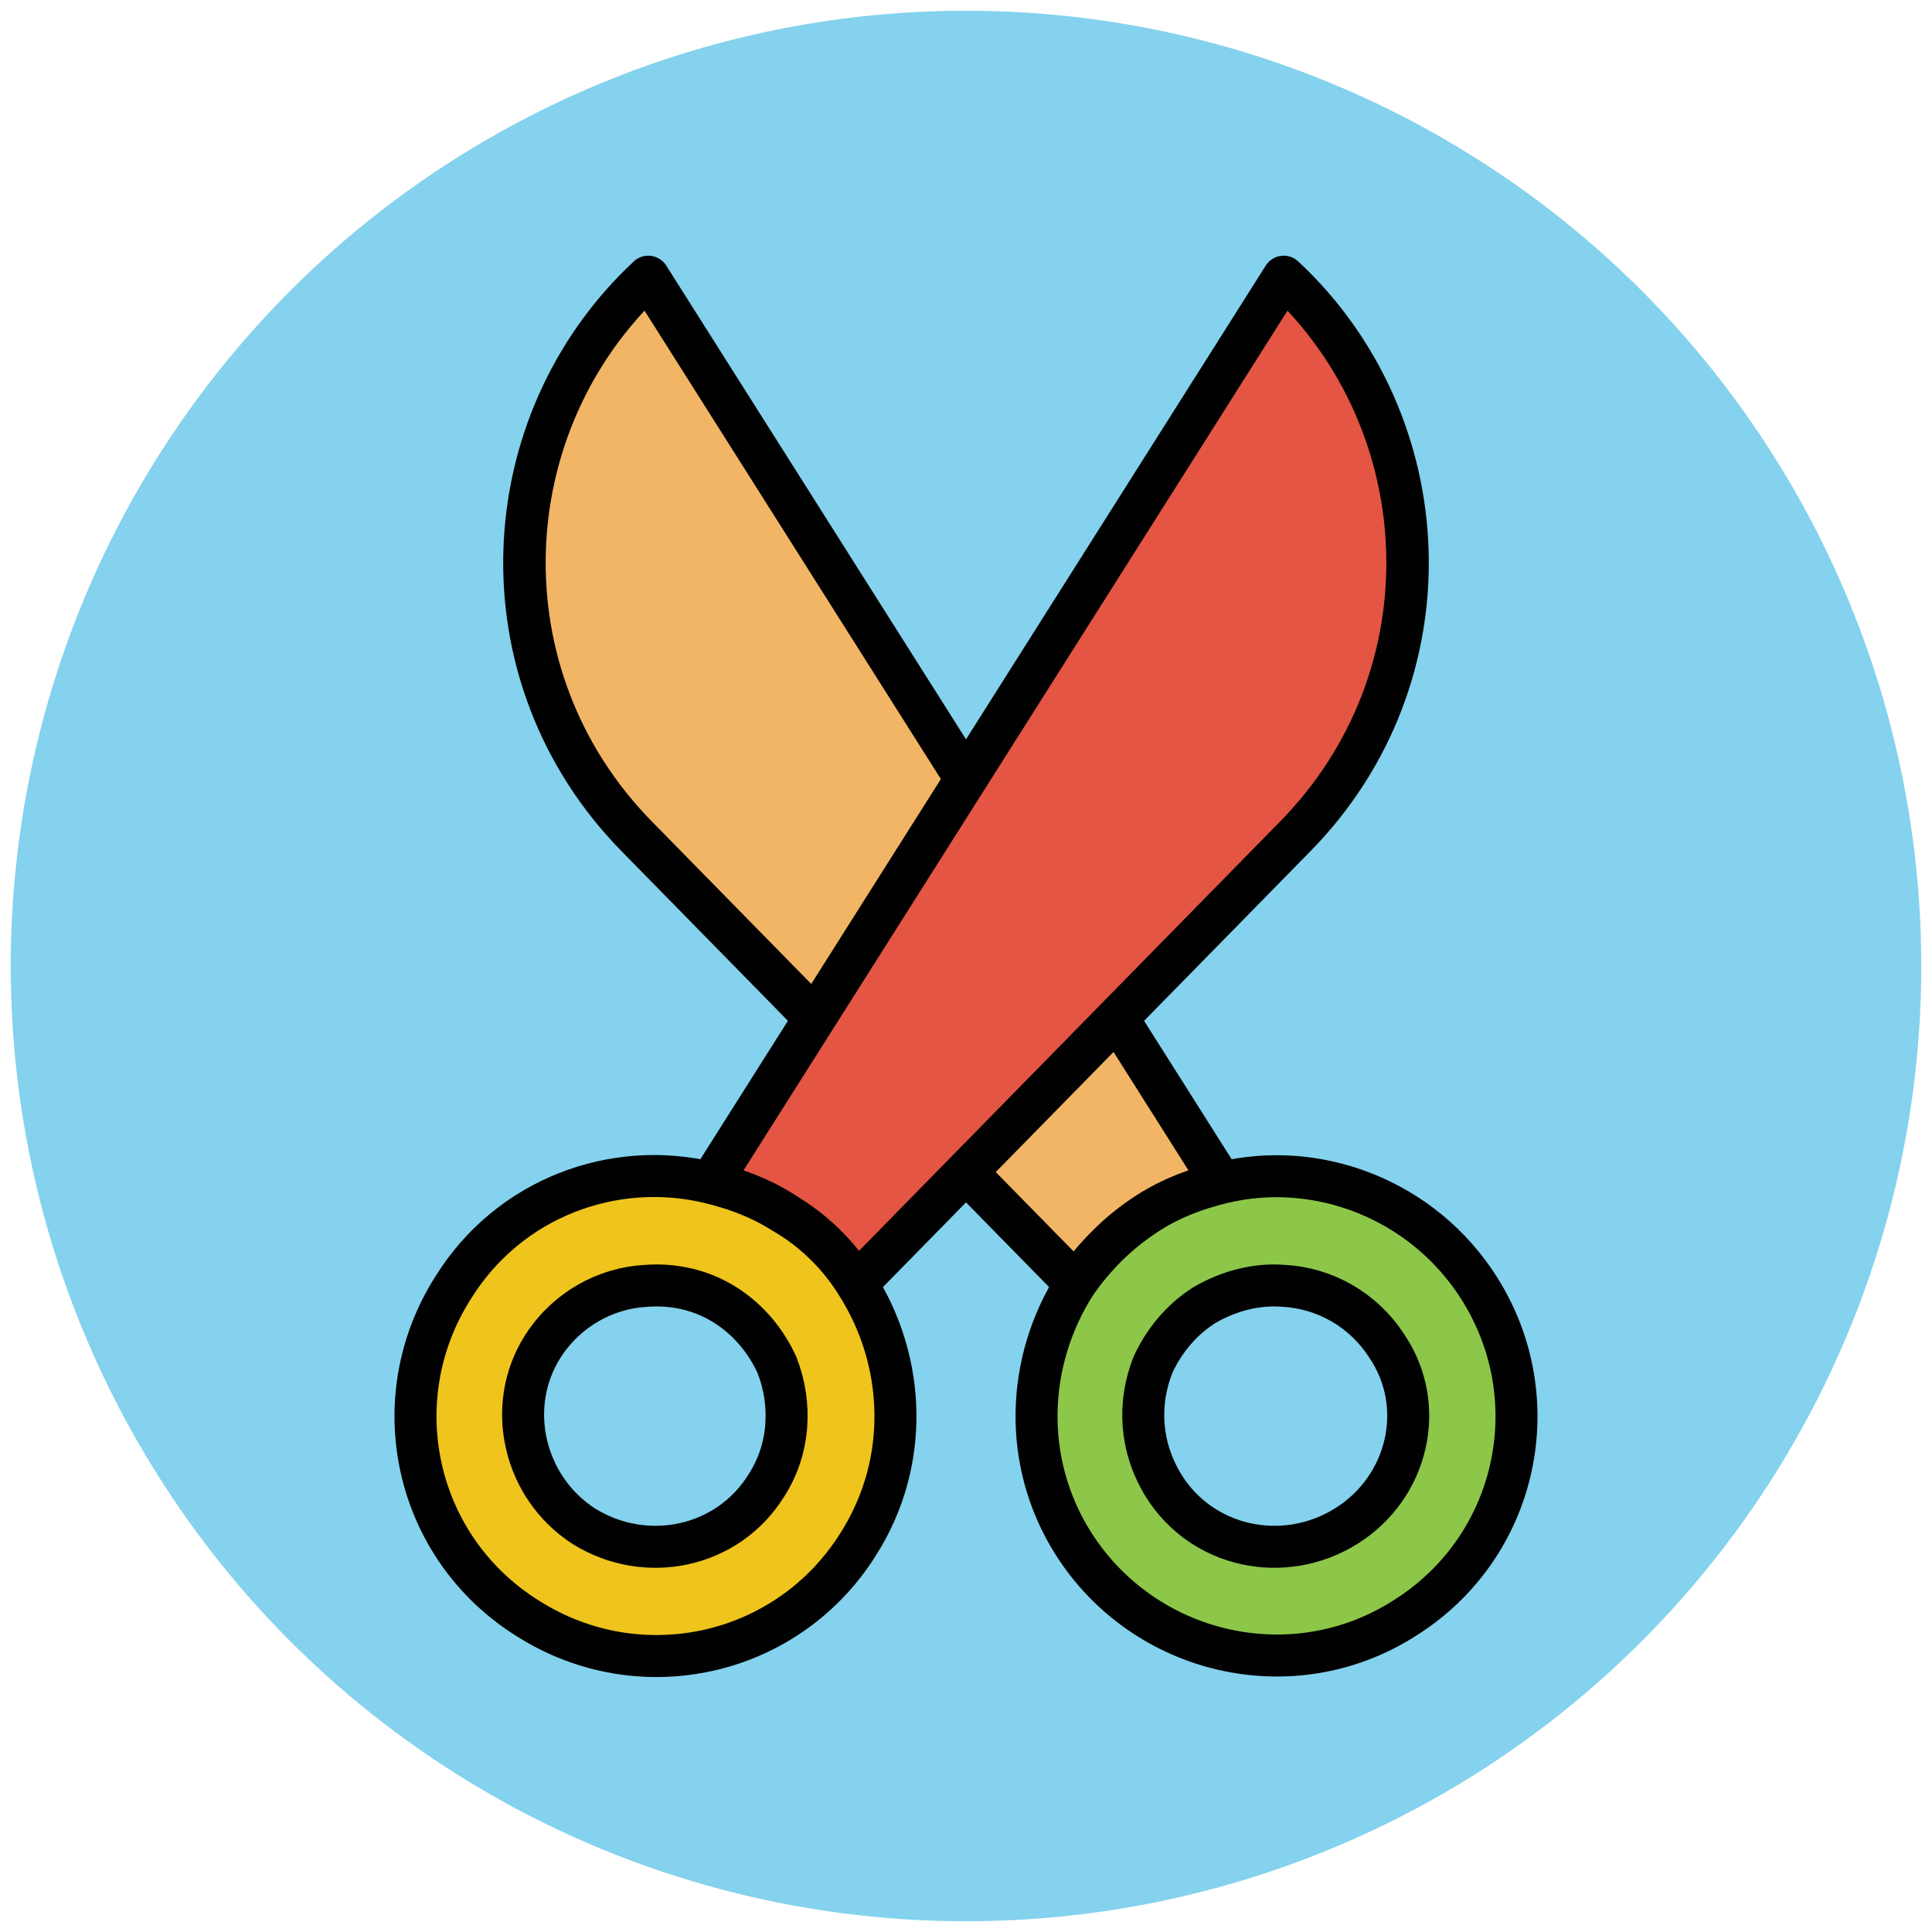 <?xml version="1.0" encoding="utf-8"?>
<!-- Generator: Adobe Illustrator 18.0.0, SVG Export Plug-In . SVG Version: 6.00 Build 0)  -->
<!DOCTYPE svg PUBLIC "-//W3C//DTD SVG 1.1//EN" "http://www.w3.org/Graphics/SVG/1.1/DTD/svg11.dtd">
<svg version="1.1" id="Layer_1" xmlns="http://www.w3.org/2000/svg" xmlns:xlink="http://www.w3.org/1999/xlink" x="0px" y="0px"
	 viewBox="0 0 90 90" enable-background="new 0 0 90 90" xml:space="preserve">
<g>
	<circle fill="#84D2ED" cx="45" cy="45" r="44.5"/>
	<path fill="none" d="M54.2,64.3l-0.7-0.7c-0.7,1.8-0.6,3.9,0.5,5.6c1.8,2.9,5.6,3.7,8.5,1.9c2.9-1.8,3.7-5.6,1.9-8.5
		c-1.1-1.7-2.9-2.7-4.8-2.8l0.5,0.8L54.2,64.3z"/>
	<path fill="#F1B565" stroke="#010101" stroke-width="1.978" stroke-linejoin="round" stroke-miterlimit="10" d="M53.5,56.5
		c1.1-0.7,2.2-1.1,3.4-1.4L30.2,12.9c-7.3,6.8-7.9,18.6-0.5,26.1l20.5,20.9C51,58.5,52.1,57.4,53.5,56.5z"/>
	<path fill="#8CC749" stroke="#010101" stroke-width="1.956" stroke-linejoin="round" stroke-miterlimit="10" d="M68.9,60
		c-2.6-4.1-7.5-6-12-4.9c-1.2,0.3-2.3,0.7-3.4,1.4c-1.4,0.9-2.5,2-3.4,3.3c-2.3,3.6-2.5,8.3-0.1,12.1c3.3,5.2,10.2,6.8,15.4,3.5
		C70.7,72.1,72.2,65.2,68.9,60z M62.7,71.1c-2.9,1.8-6.7,1-8.5-1.9c-1.1-1.8-1.2-3.8-0.5-5.6c0.5-1.1,1.3-2.1,2.4-2.8
		c1.2-0.7,2.5-1,3.7-0.9c1.9,0.1,3.7,1.1,4.8,2.8C66.5,65.5,65.6,69.3,62.7,71.1z"/>
	<path fill="#E45543" stroke="#010101" stroke-width="1.978" stroke-linejoin="round" stroke-miterlimit="10" d="M36.5,56.5
		c-1.1-0.7-2.2-1.1-3.4-1.4l26.7-42.2c7.3,6.8,7.9,18.6,0.5,26.1L39.9,59.8C39,58.5,37.9,57.4,36.5,56.5z"/>
	<path fill="#EFC41C" stroke="#010101" stroke-width="1.956" stroke-linejoin="round" stroke-miterlimit="10" d="M24.6,75.4
		c5.2,3.3,12.1,1.8,15.4-3.5c2.4-3.8,2.2-8.5-0.1-12.1c-0.8-1.3-2-2.5-3.4-3.3c-1.1-0.7-2.2-1.1-3.4-1.4c-4.5-1.1-9.4,0.7-12,4.9
		C17.8,65.2,19.3,72.1,24.6,75.4z M25.3,62.7c1.1-1.7,2.9-2.7,4.8-2.8c1.3-0.1,2.6,0.2,3.7,0.9c1.1,0.7,1.9,1.7,2.4,2.8
		c0.7,1.8,0.6,3.9-0.5,5.6c-1.8,2.9-5.6,3.7-8.5,1.9C24.4,69.3,23.5,65.5,25.3,62.7z"/>
</g>
</svg>

